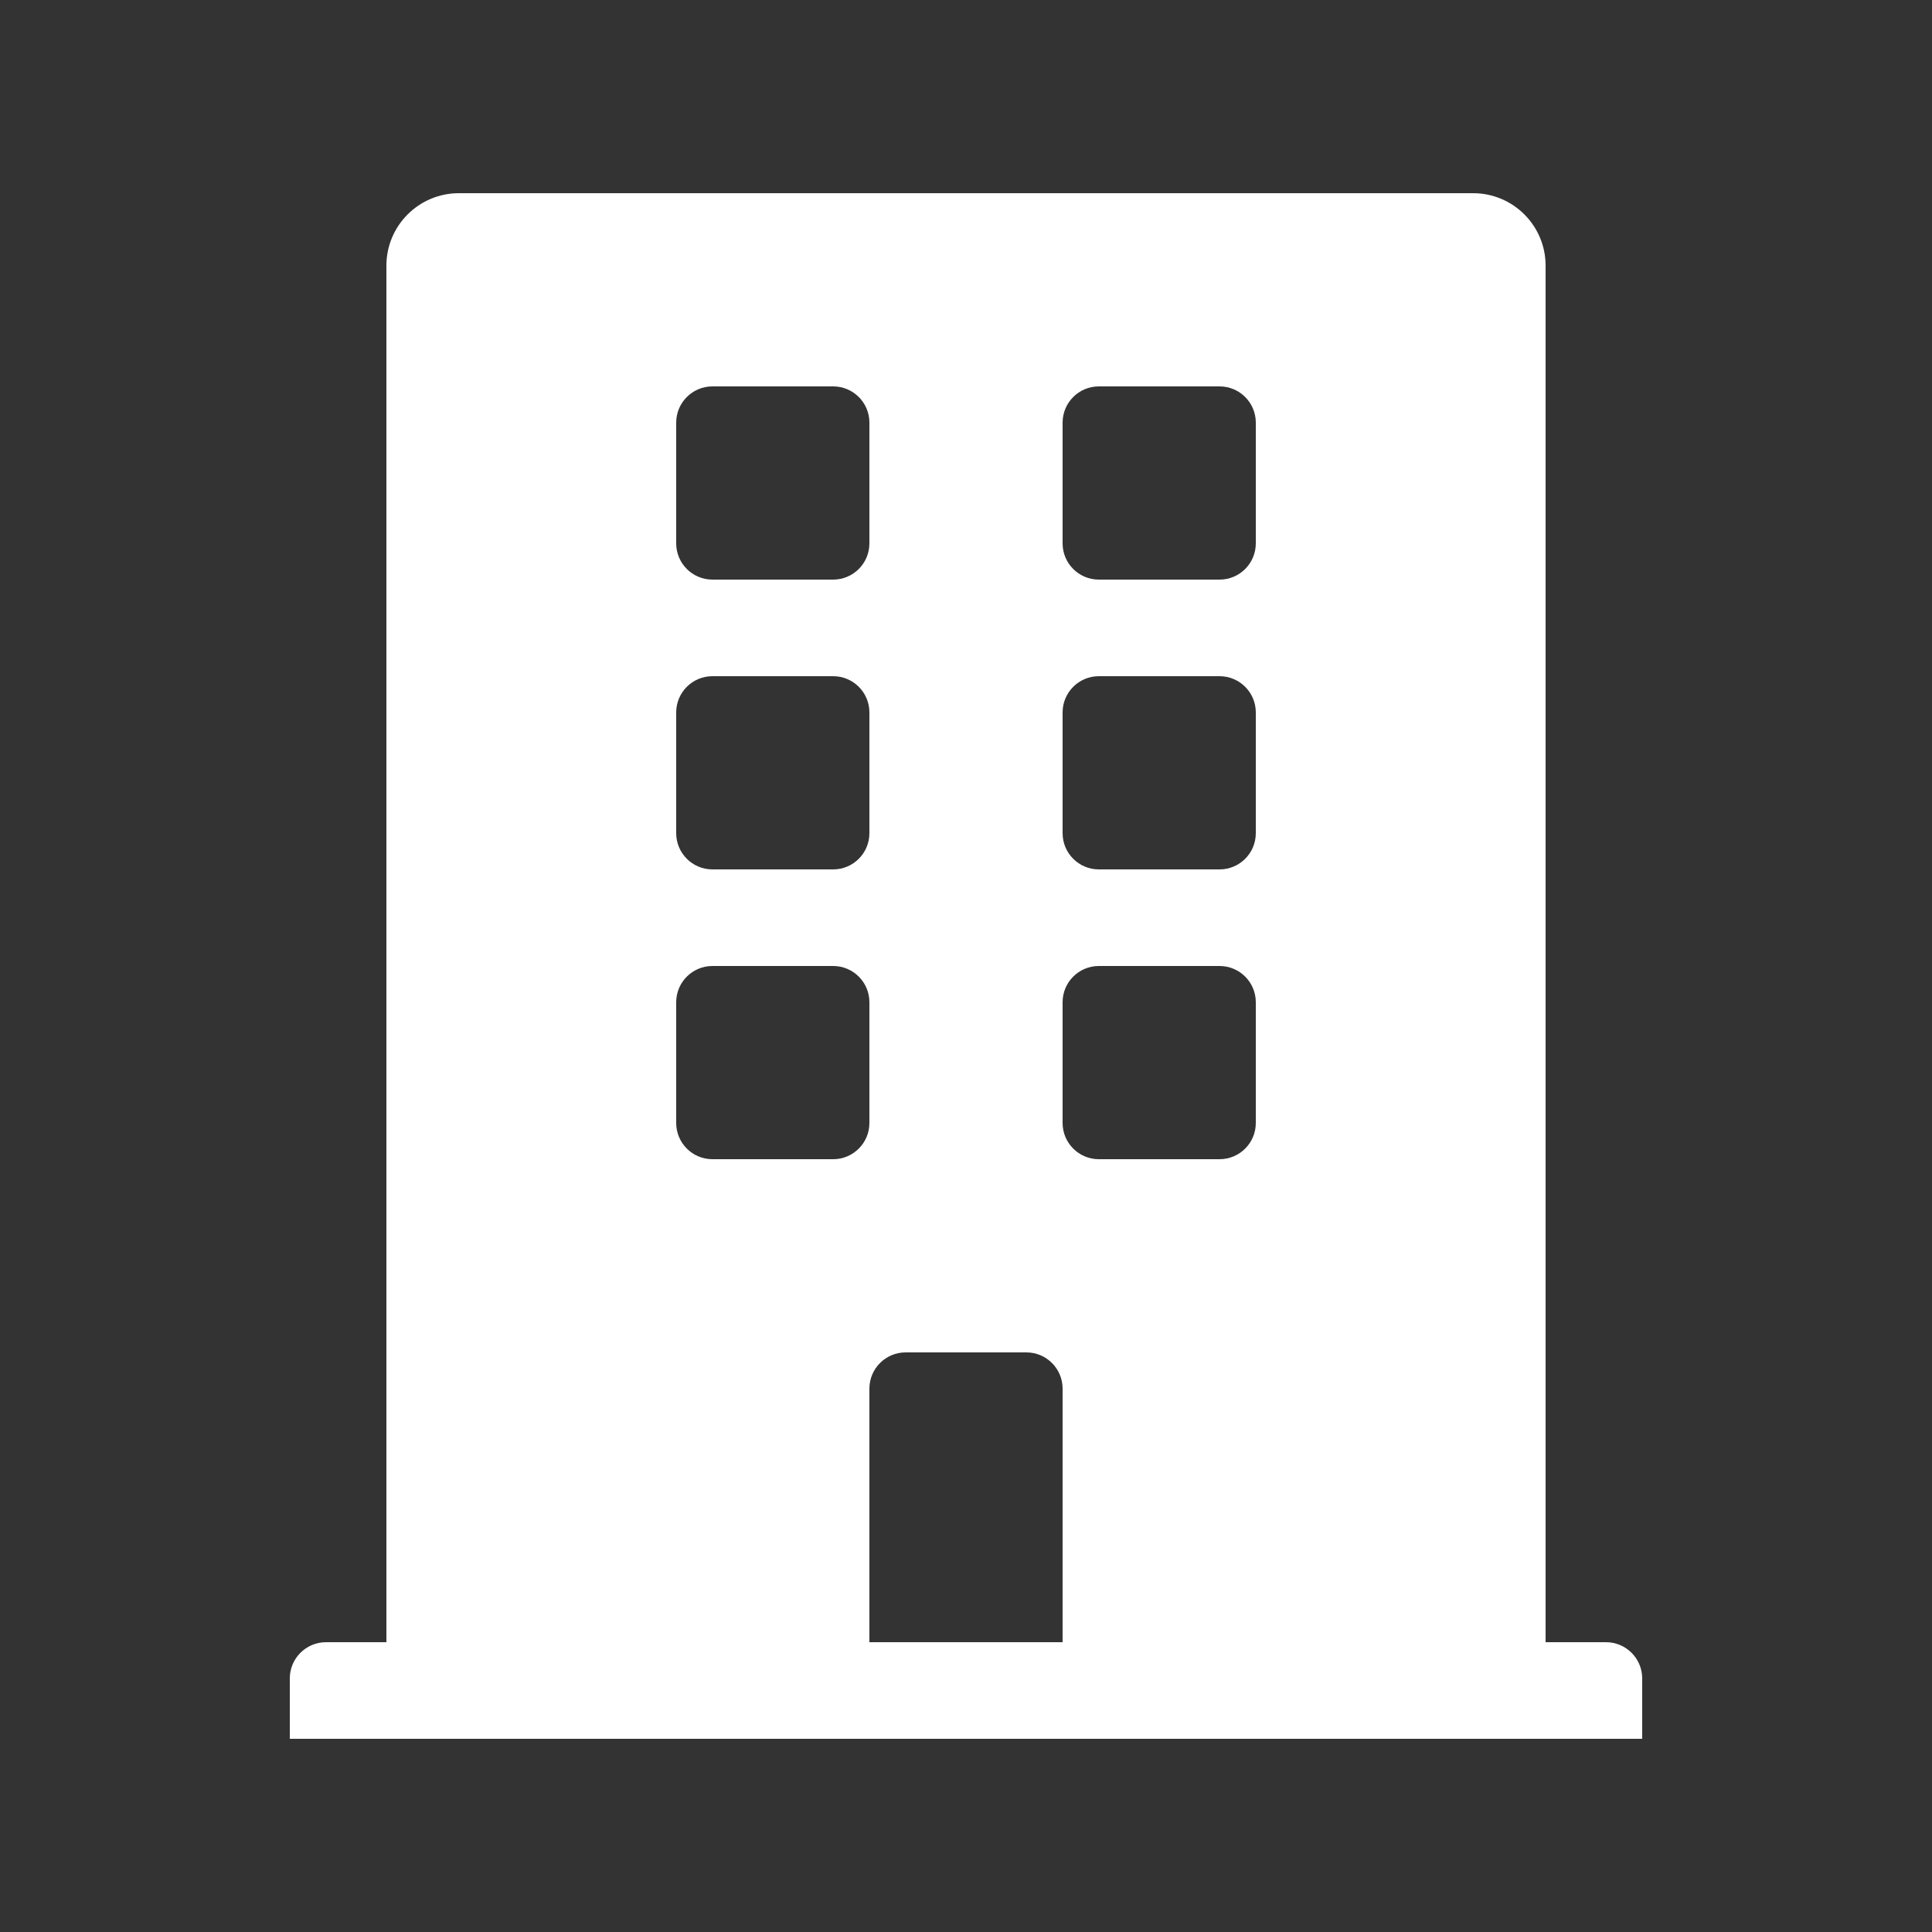 <?xml version="1.0" encoding="UTF-8"?>
<svg width="20px" height="20px" viewBox="0 0 20 20" version="1.1" xmlns="http://www.w3.org/2000/svg" xmlns:xlink="http://www.w3.org/1999/xlink">
    <rect x="0" y="0" width="20" height="20" fill="#333333" stroke="none"/>
    <!-- Generator: Sketch 63.1 (92452) - https://sketch.com -->
    <title>01_icon/company_wht</title>
    <desc>Created with Sketch.</desc>
    <g id="01_icon/company_wht" stroke="none" stroke-width="1" fill="none" fill-rule="evenodd">
        <g id="building-solid" transform="translate(3, 2)" fill="#FFFFFF" fill-rule="nonzero">
            <path d="M13.625,15 L13,15 L13,0.75 C13,0.336 12.664,0 12.25,0 L1.75,0 C1.336,0 1,0.336 1,0.75 L1,15 L0.375,15 C0.168,15 0,15.168 0,15.375 L0,16 L14,16 L14,15.375 C14,15.168 13.832,15 13.625,15 Z M4,2.375 C4,2.168 4.168,2 4.375,2 L5.625,2 C5.832,2 6,2.168 6,2.375 L6,3.625 C6,3.832 5.832,4 5.625,4 L4.375,4 C4.168,4 4,3.832 4,3.625 L4,2.375 Z M4,5.375 C4,5.168 4.168,5 4.375,5 L5.625,5 C5.832,5 6,5.168 6,5.375 L6,6.625 C6,6.832 5.832,7 5.625,7 L4.375,7 C4.168,7 4,6.832 4,6.625 L4,5.375 Z M5.625,10 L4.375,10 C4.168,10 4,9.832 4,9.625 L4,8.375 C4,8.168 4.168,8 4.375,8 L5.625,8 C5.832,8 6,8.168 6,8.375 L6,9.625 C6,9.832 5.832,10 5.625,10 Z M8,15 L6,15 L6,12.375 C6,12.168 6.168,12 6.375,12 L7.625,12 C7.832,12 8,12.168 8,12.375 L8,15 Z M10,9.625 C10,9.832 9.832,10 9.625,10 L8.375,10 C8.168,10 8,9.832 8,9.625 L8,8.375 C8,8.168 8.168,8 8.375,8 L9.625,8 C9.832,8 10,8.168 10,8.375 L10,9.625 Z M10,6.625 C10,6.832 9.832,7 9.625,7 L8.375,7 C8.168,7 8,6.832 8,6.625 L8,5.375 C8,5.168 8.168,5 8.375,5 L9.625,5 C9.832,5 10,5.168 10,5.375 L10,6.625 Z M10,3.625 C10,3.832 9.832,4 9.625,4 L8.375,4 C8.168,4 8,3.832 8,3.625 L8,2.375 C8,2.168 8.168,2 8.375,2 L9.625,2 C9.832,2 10,2.168 10,2.375 L10,3.625 Z" id="Shape"></path>
        </g>
    </g>
</svg>